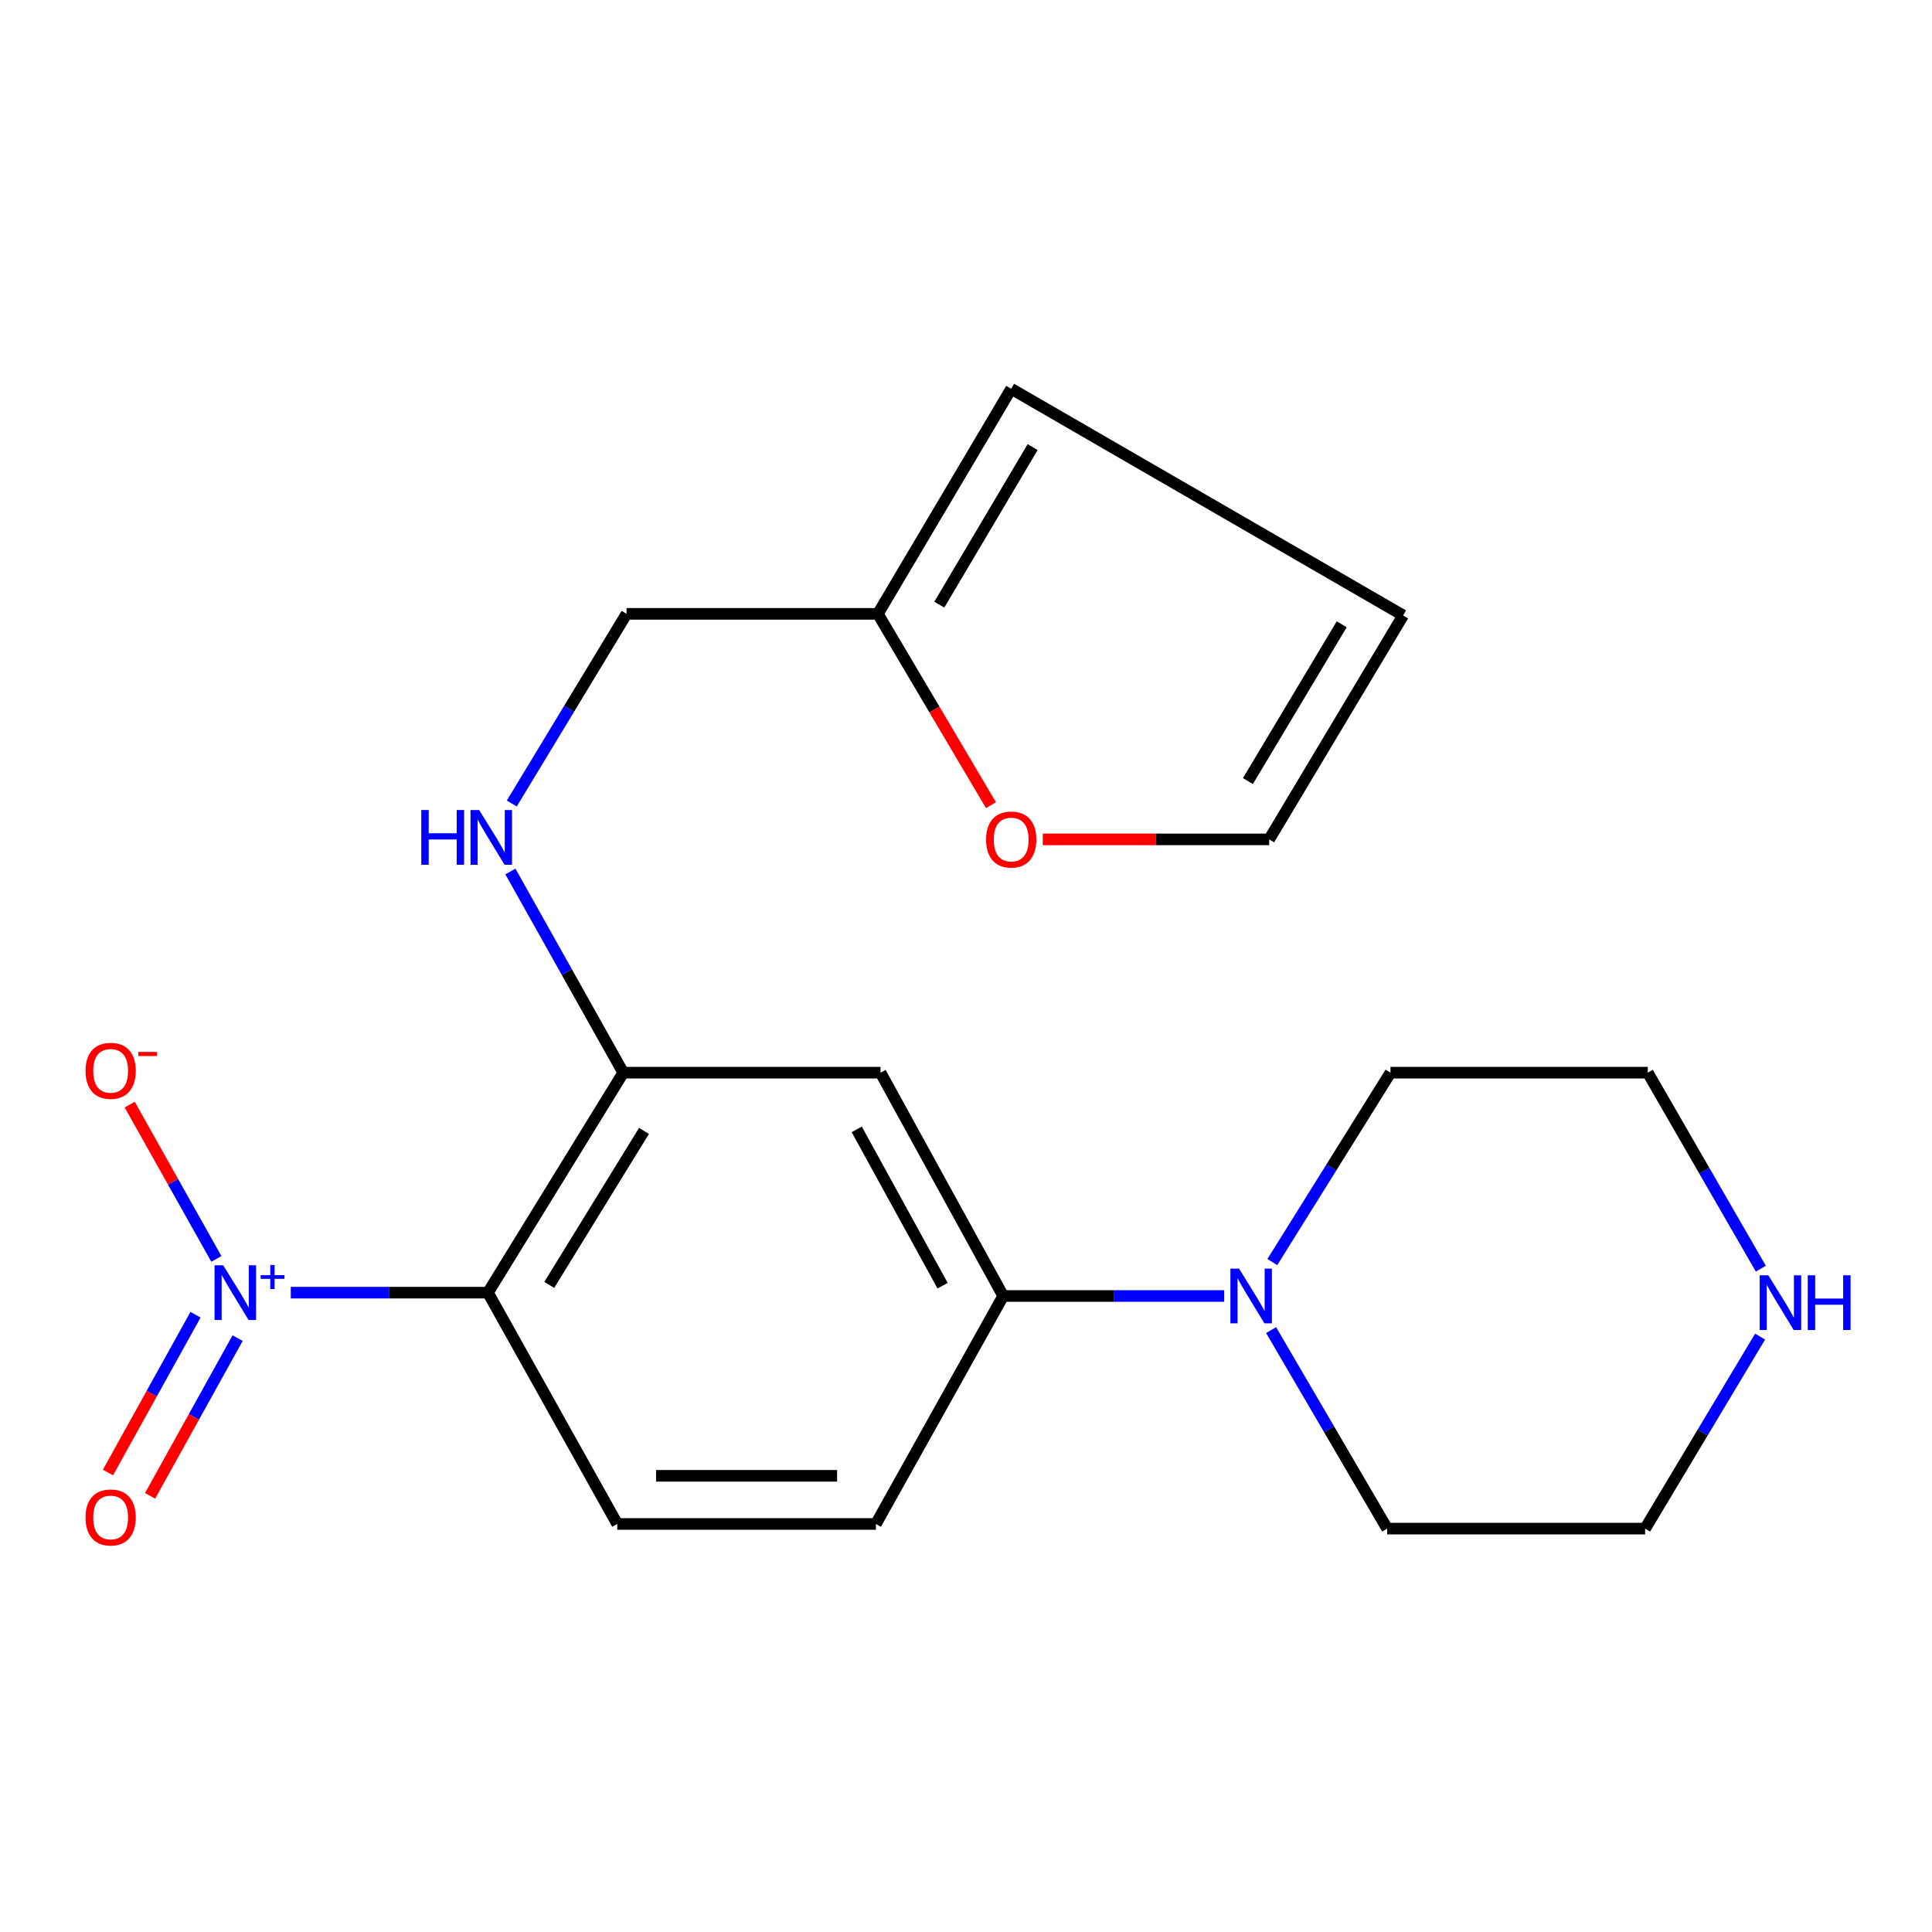 <?xml version='1.0' encoding='iso-8859-1'?>
<svg version='1.1' baseProfile='full'
              xmlns='http://www.w3.org/2000/svg'
                      xmlns:rdkit='http://www.rdkit.org/xml'
                      xmlns:xlink='http://www.w3.org/1999/xlink'
                  xml:space='preserve'
width='1000px' height='1000px' viewBox='0 0 1000 1000'>
<!-- END OF HEADER -->
<rect style='opacity:1.0;fill:#FFFFFF;stroke:none' width='1000' height='1000' x='0' y='0'> </rect>
<path class='bond-0' d='M 150.509,669.074 L 201.535,669.074' style='fill:none;fill-rule:evenodd;stroke:#0000FF;stroke-width:6px;stroke-linecap:butt;stroke-linejoin:miter;stroke-opacity:1' />
<path class='bond-0' d='M 201.535,669.074 L 252.56,669.074' style='fill:none;fill-rule:evenodd;stroke:#000000;stroke-width:6px;stroke-linecap:butt;stroke-linejoin:miter;stroke-opacity:1' />
<path class='bond-7' d='M 111.993,651.619 L 89.561,611.677' style='fill:none;fill-rule:evenodd;stroke:#0000FF;stroke-width:6px;stroke-linecap:butt;stroke-linejoin:miter;stroke-opacity:1' />
<path class='bond-7' d='M 89.561,611.677 L 67.129,571.734' style='fill:none;fill-rule:evenodd;stroke:#FF0000;stroke-width:6px;stroke-linecap:butt;stroke-linejoin:miter;stroke-opacity:1' />
<path class='bond-9' d='M 101.194,680.51 L 78.54,721.335' style='fill:none;fill-rule:evenodd;stroke:#0000FF;stroke-width:6px;stroke-linecap:butt;stroke-linejoin:miter;stroke-opacity:1' />
<path class='bond-9' d='M 78.54,721.335 L 55.886,762.16' style='fill:none;fill-rule:evenodd;stroke:#FF0000;stroke-width:6px;stroke-linecap:butt;stroke-linejoin:miter;stroke-opacity:1' />
<path class='bond-9' d='M 122.992,692.606 L 100.338,733.431' style='fill:none;fill-rule:evenodd;stroke:#0000FF;stroke-width:6px;stroke-linecap:butt;stroke-linejoin:miter;stroke-opacity:1' />
<path class='bond-9' d='M 100.338,733.431 L 77.684,774.255' style='fill:none;fill-rule:evenodd;stroke:#FF0000;stroke-width:6px;stroke-linecap:butt;stroke-linejoin:miter;stroke-opacity:1' />
<path class='bond-1' d='M 252.56,669.074 L 322.596,555.219' style='fill:none;fill-rule:evenodd;stroke:#000000;stroke-width:6px;stroke-linecap:butt;stroke-linejoin:miter;stroke-opacity:1' />
<path class='bond-1' d='M 284.298,665.057 L 333.324,585.358' style='fill:none;fill-rule:evenodd;stroke:#000000;stroke-width:6px;stroke-linecap:butt;stroke-linejoin:miter;stroke-opacity:1' />
<path class='bond-5' d='M 252.56,669.074 L 319.494,788.801' style='fill:none;fill-rule:evenodd;stroke:#000000;stroke-width:6px;stroke-linecap:butt;stroke-linejoin:miter;stroke-opacity:1' />
<path class='bond-2' d='M 322.596,555.219 L 455.77,555.219' style='fill:none;fill-rule:evenodd;stroke:#000000;stroke-width:6px;stroke-linecap:butt;stroke-linejoin:miter;stroke-opacity:1' />
<path class='bond-6' d='M 322.596,555.219 L 293.387,503.149' style='fill:none;fill-rule:evenodd;stroke:#000000;stroke-width:6px;stroke-linecap:butt;stroke-linejoin:miter;stroke-opacity:1' />
<path class='bond-6' d='M 293.387,503.149 L 264.179,451.079' style='fill:none;fill-rule:evenodd;stroke:#0000FF;stroke-width:6px;stroke-linecap:butt;stroke-linejoin:miter;stroke-opacity:1' />
<path class='bond-21' d='M 455.77,555.219 L 519.255,670.805' style='fill:none;fill-rule:evenodd;stroke:#000000;stroke-width:6px;stroke-linecap:butt;stroke-linejoin:miter;stroke-opacity:1' />
<path class='bond-21' d='M 443.443,584.558 L 487.883,665.468' style='fill:none;fill-rule:evenodd;stroke:#000000;stroke-width:6px;stroke-linecap:butt;stroke-linejoin:miter;stroke-opacity:1' />
<path class='bond-3' d='M 633.648,670.805 L 576.452,670.805' style='fill:none;fill-rule:evenodd;stroke:#0000FF;stroke-width:6px;stroke-linecap:butt;stroke-linejoin:miter;stroke-opacity:1' />
<path class='bond-3' d='M 576.452,670.805 L 519.255,670.805' style='fill:none;fill-rule:evenodd;stroke:#000000;stroke-width:6px;stroke-linecap:butt;stroke-linejoin:miter;stroke-opacity:1' />
<path class='bond-17' d='M 657.914,688.452 L 687.953,739.831' style='fill:none;fill-rule:evenodd;stroke:#0000FF;stroke-width:6px;stroke-linecap:butt;stroke-linejoin:miter;stroke-opacity:1' />
<path class='bond-17' d='M 687.953,739.831 L 717.993,791.21' style='fill:none;fill-rule:evenodd;stroke:#000000;stroke-width:6px;stroke-linecap:butt;stroke-linejoin:miter;stroke-opacity:1' />
<path class='bond-18' d='M 658.556,653.239 L 689.133,604.229' style='fill:none;fill-rule:evenodd;stroke:#0000FF;stroke-width:6px;stroke-linecap:butt;stroke-linejoin:miter;stroke-opacity:1' />
<path class='bond-18' d='M 689.133,604.229 L 719.71,555.219' style='fill:none;fill-rule:evenodd;stroke:#000000;stroke-width:6px;stroke-linecap:butt;stroke-linejoin:miter;stroke-opacity:1' />
<path class='bond-4' d='M 519.255,670.805 L 453.361,788.801' style='fill:none;fill-rule:evenodd;stroke:#000000;stroke-width:6px;stroke-linecap:butt;stroke-linejoin:miter;stroke-opacity:1' />
<path class='bond-11' d='M 319.494,788.801 L 453.361,788.801' style='fill:none;fill-rule:evenodd;stroke:#000000;stroke-width:6px;stroke-linecap:butt;stroke-linejoin:miter;stroke-opacity:1' />
<path class='bond-11' d='M 339.574,763.872 L 433.281,763.872' style='fill:none;fill-rule:evenodd;stroke:#000000;stroke-width:6px;stroke-linecap:butt;stroke-linejoin:miter;stroke-opacity:1' />
<path class='bond-16' d='M 264.896,415.887 L 294.604,366.809' style='fill:none;fill-rule:evenodd;stroke:#0000FF;stroke-width:6px;stroke-linecap:butt;stroke-linejoin:miter;stroke-opacity:1' />
<path class='bond-16' d='M 294.604,366.809 L 324.313,317.731' style='fill:none;fill-rule:evenodd;stroke:#000000;stroke-width:6px;stroke-linecap:butt;stroke-linejoin:miter;stroke-opacity:1' />
<path class='bond-8' d='M 454.385,317.731 L 324.313,317.731' style='fill:none;fill-rule:evenodd;stroke:#000000;stroke-width:6px;stroke-linecap:butt;stroke-linejoin:miter;stroke-opacity:1' />
<path class='bond-10' d='M 454.385,317.731 L 483.656,367.244' style='fill:none;fill-rule:evenodd;stroke:#000000;stroke-width:6px;stroke-linecap:butt;stroke-linejoin:miter;stroke-opacity:1' />
<path class='bond-10' d='M 483.656,367.244 L 512.927,416.757' style='fill:none;fill-rule:evenodd;stroke:#FF0000;stroke-width:6px;stroke-linecap:butt;stroke-linejoin:miter;stroke-opacity:1' />
<path class='bond-13' d='M 454.385,317.731 L 523.396,201.231' style='fill:none;fill-rule:evenodd;stroke:#000000;stroke-width:6px;stroke-linecap:butt;stroke-linejoin:miter;stroke-opacity:1' />
<path class='bond-13' d='M 486.185,312.961 L 534.493,231.411' style='fill:none;fill-rule:evenodd;stroke:#000000;stroke-width:6px;stroke-linecap:butt;stroke-linejoin:miter;stroke-opacity:1' />
<path class='bond-14' d='M 539.734,434.467 L 598.326,434.467' style='fill:none;fill-rule:evenodd;stroke:#FF0000;stroke-width:6px;stroke-linecap:butt;stroke-linejoin:miter;stroke-opacity:1' />
<path class='bond-14' d='M 598.326,434.467 L 656.917,434.467' style='fill:none;fill-rule:evenodd;stroke:#000000;stroke-width:6px;stroke-linecap:butt;stroke-linejoin:miter;stroke-opacity:1' />
<path class='bond-12' d='M 911.399,656.658 L 882.142,605.938' style='fill:none;fill-rule:evenodd;stroke:#0000FF;stroke-width:6px;stroke-linecap:butt;stroke-linejoin:miter;stroke-opacity:1' />
<path class='bond-12' d='M 882.142,605.938 L 852.885,555.219' style='fill:none;fill-rule:evenodd;stroke:#000000;stroke-width:6px;stroke-linecap:butt;stroke-linejoin:miter;stroke-opacity:1' />
<path class='bond-22' d='M 911.029,691.821 L 881.271,741.516' style='fill:none;fill-rule:evenodd;stroke:#0000FF;stroke-width:6px;stroke-linecap:butt;stroke-linejoin:miter;stroke-opacity:1' />
<path class='bond-22' d='M 881.271,741.516 L 851.513,791.21' style='fill:none;fill-rule:evenodd;stroke:#000000;stroke-width:6px;stroke-linecap:butt;stroke-linejoin:miter;stroke-opacity:1' />
<path class='bond-15' d='M 523.396,201.231 L 726.261,318.535' style='fill:none;fill-rule:evenodd;stroke:#000000;stroke-width:6px;stroke-linecap:butt;stroke-linejoin:miter;stroke-opacity:1' />
<path class='bond-23' d='M 656.917,434.467 L 726.261,318.535' style='fill:none;fill-rule:evenodd;stroke:#000000;stroke-width:6px;stroke-linecap:butt;stroke-linejoin:miter;stroke-opacity:1' />
<path class='bond-23' d='M 645.925,404.281 L 694.465,323.128' style='fill:none;fill-rule:evenodd;stroke:#000000;stroke-width:6px;stroke-linecap:butt;stroke-linejoin:miter;stroke-opacity:1' />
<path class='bond-19' d='M 717.993,791.21 L 851.513,791.21' style='fill:none;fill-rule:evenodd;stroke:#000000;stroke-width:6px;stroke-linecap:butt;stroke-linejoin:miter;stroke-opacity:1' />
<path class='bond-20' d='M 719.71,555.219 L 852.885,555.219' style='fill:none;fill-rule:evenodd;stroke:#000000;stroke-width:6px;stroke-linecap:butt;stroke-linejoin:miter;stroke-opacity:1' />
<path  class='atom-0' d='M 115.535 654.914
L 124.815 669.914
Q 125.735 671.394, 127.215 674.074
Q 128.695 676.754, 128.775 676.914
L 128.775 654.914
L 132.535 654.914
L 132.535 683.234
L 128.655 683.234
L 118.695 666.834
Q 117.535 664.914, 116.295 662.714
Q 115.095 660.514, 114.735 659.834
L 114.735 683.234
L 111.055 683.234
L 111.055 654.914
L 115.535 654.914
' fill='#0000FF'/>
<path  class='atom-0' d='M 134.911 660.018
L 139.901 660.018
L 139.901 654.765
L 142.118 654.765
L 142.118 660.018
L 147.24 660.018
L 147.24 661.919
L 142.118 661.919
L 142.118 667.199
L 139.901 667.199
L 139.901 661.919
L 134.911 661.919
L 134.911 660.018
' fill='#0000FF'/>
<path  class='atom-4' d='M 641.337 656.645
L 650.617 671.645
Q 651.537 673.125, 653.017 675.805
Q 654.497 678.485, 654.577 678.645
L 654.577 656.645
L 658.337 656.645
L 658.337 684.965
L 654.457 684.965
L 644.497 668.565
Q 643.337 666.645, 642.097 664.445
Q 640.897 662.245, 640.537 661.565
L 640.537 684.965
L 636.857 684.965
L 636.857 656.645
L 641.337 656.645
' fill='#0000FF'/>
<path  class='atom-7' d='M 218.057 419.268
L 221.897 419.268
L 221.897 431.308
L 236.377 431.308
L 236.377 419.268
L 240.217 419.268
L 240.217 447.588
L 236.377 447.588
L 236.377 434.508
L 221.897 434.508
L 221.897 447.588
L 218.057 447.588
L 218.057 419.268
' fill='#0000FF'/>
<path  class='atom-7' d='M 248.017 419.268
L 257.297 434.268
Q 258.217 435.748, 259.697 438.428
Q 261.177 441.108, 261.257 441.268
L 261.257 419.268
L 265.017 419.268
L 265.017 447.588
L 261.137 447.588
L 251.177 431.188
Q 250.017 429.268, 248.777 427.068
Q 247.577 424.868, 247.217 424.188
L 247.217 447.588
L 243.537 447.588
L 243.537 419.268
L 248.017 419.268
' fill='#0000FF'/>
<path  class='atom-8' d='M 44.271 554.26
Q 44.271 547.46, 47.631 543.66
Q 50.991 539.86, 57.271 539.86
Q 63.551 539.86, 66.911 543.66
Q 70.271 547.46, 70.271 554.26
Q 70.271 561.14, 66.871 565.06
Q 63.471 568.94, 57.271 568.94
Q 51.031 568.94, 47.631 565.06
Q 44.271 561.18, 44.271 554.26
M 57.271 565.74
Q 61.591 565.74, 63.911 562.86
Q 66.271 559.94, 66.271 554.26
Q 66.271 548.7, 63.911 545.9
Q 61.591 543.06, 57.271 543.06
Q 52.951 543.06, 50.591 545.86
Q 48.271 548.66, 48.271 554.26
Q 48.271 559.98, 50.591 562.86
Q 52.951 565.74, 57.271 565.74
' fill='#FF0000'/>
<path  class='atom-8' d='M 71.591 544.482
L 81.28 544.482
L 81.28 546.594
L 71.591 546.594
L 71.591 544.482
' fill='#FF0000'/>
<path  class='atom-10' d='M 44.271 785.432
Q 44.271 778.632, 47.631 774.832
Q 50.991 771.032, 57.271 771.032
Q 63.551 771.032, 66.911 774.832
Q 70.271 778.632, 70.271 785.432
Q 70.271 792.312, 66.871 796.232
Q 63.471 800.112, 57.271 800.112
Q 51.031 800.112, 47.631 796.232
Q 44.271 792.352, 44.271 785.432
M 57.271 796.912
Q 61.591 796.912, 63.911 794.032
Q 66.271 791.112, 66.271 785.432
Q 66.271 779.872, 63.911 777.072
Q 61.591 774.232, 57.271 774.232
Q 52.951 774.232, 50.591 777.032
Q 48.271 779.832, 48.271 785.432
Q 48.271 791.152, 50.591 794.032
Q 52.951 796.912, 57.271 796.912
' fill='#FF0000'/>
<path  class='atom-11' d='M 510.396 434.547
Q 510.396 427.747, 513.756 423.947
Q 517.116 420.147, 523.396 420.147
Q 529.676 420.147, 533.036 423.947
Q 536.396 427.747, 536.396 434.547
Q 536.396 441.427, 532.996 445.347
Q 529.596 449.227, 523.396 449.227
Q 517.156 449.227, 513.756 445.347
Q 510.396 441.467, 510.396 434.547
M 523.396 446.027
Q 527.716 446.027, 530.036 443.147
Q 532.396 440.227, 532.396 434.547
Q 532.396 428.987, 530.036 426.187
Q 527.716 423.347, 523.396 423.347
Q 519.076 423.347, 516.716 426.147
Q 514.396 428.947, 514.396 434.547
Q 514.396 440.267, 516.716 443.147
Q 519.076 446.027, 523.396 446.027
' fill='#FF0000'/>
<path  class='atom-13' d='M 915.289 660.093
L 924.569 675.093
Q 925.489 676.573, 926.969 679.253
Q 928.449 681.933, 928.529 682.093
L 928.529 660.093
L 932.289 660.093
L 932.289 688.413
L 928.409 688.413
L 918.449 672.013
Q 917.289 670.093, 916.049 667.893
Q 914.849 665.693, 914.489 665.013
L 914.489 688.413
L 910.809 688.413
L 910.809 660.093
L 915.289 660.093
' fill='#0000FF'/>
<path  class='atom-13' d='M 935.689 660.093
L 939.529 660.093
L 939.529 672.133
L 954.009 672.133
L 954.009 660.093
L 957.849 660.093
L 957.849 688.413
L 954.009 688.413
L 954.009 675.333
L 939.529 675.333
L 939.529 688.413
L 935.689 688.413
L 935.689 660.093
' fill='#0000FF'/>
</svg>
